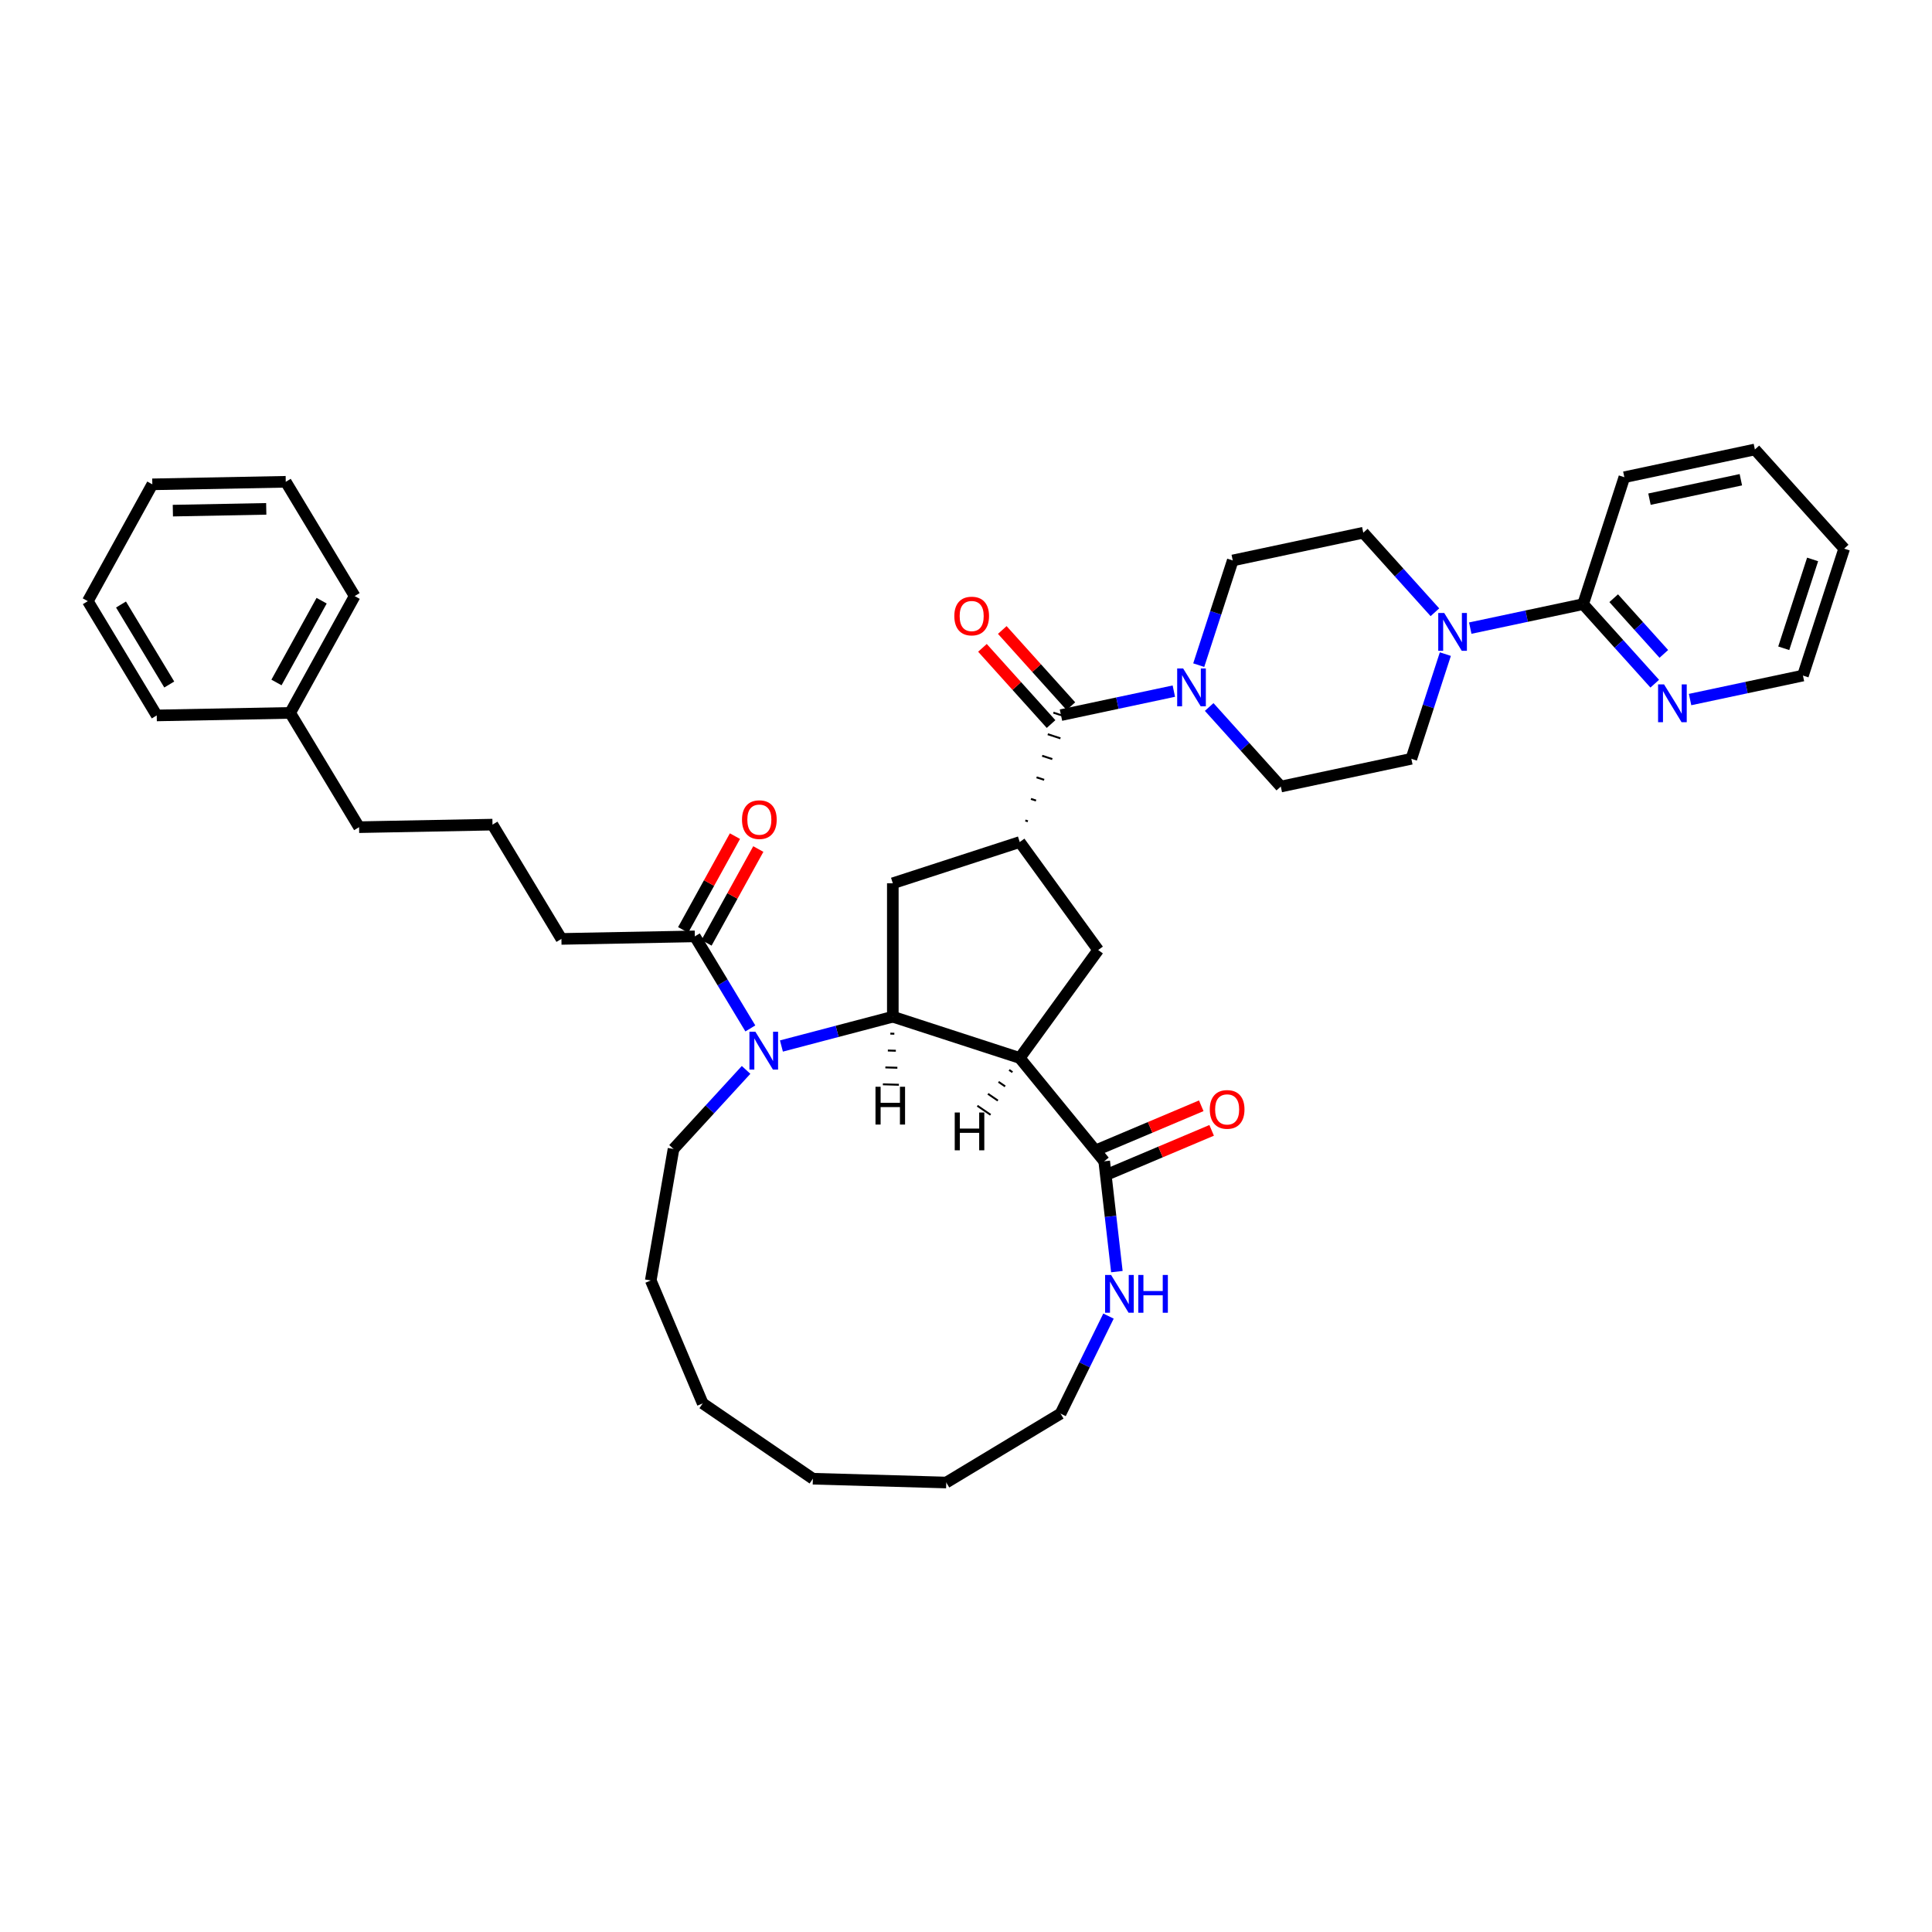 <?xml version='1.0' encoding='iso-8859-1'?>
<svg version='1.1' baseProfile='full'
              xmlns='http://www.w3.org/2000/svg'
                      xmlns:rdkit='http://www.rdkit.org/xml'
                      xmlns:xlink='http://www.w3.org/1999/xlink'
                  xml:space='preserve'
width='1000px' height='1000px' viewBox='0 0 1000 1000'>
<!-- END OF HEADER -->
<rect style='opacity:1.0;fill:#FFFFFF;stroke:none' width='1000' height='1000' x='0' y='0'> </rect>
<path class='bond-0' d='M 527.814,547.602 L 462.121,526.257' style='fill:none;fill-rule:evenodd;stroke:#000000;stroke-width:6px;stroke-linecap:butt;stroke-linejoin:miter;stroke-opacity:1' />
<path class='bond-4' d='M 527.814,547.602 L 571.539,601.075' style='fill:none;fill-rule:evenodd;stroke:#000000;stroke-width:6px;stroke-linecap:butt;stroke-linejoin:miter;stroke-opacity:1' />
<path class='bond-5' d='M 527.814,547.602 L 568.415,491.72' style='fill:none;fill-rule:evenodd;stroke:#000000;stroke-width:6px;stroke-linecap:butt;stroke-linejoin:miter;stroke-opacity:1' />
<path class='bond-44' d='M 522.33,553.787 L 524.04,554.957' style='fill:none;fill-rule:evenodd;stroke:#000000;stroke-width:1.0px;stroke-linecap:butt;stroke-linejoin:miter;stroke-opacity:1' />
<path class='bond-44' d='M 516.845,559.972 L 520.266,562.312' style='fill:none;fill-rule:evenodd;stroke:#000000;stroke-width:1.0px;stroke-linecap:butt;stroke-linejoin:miter;stroke-opacity:1' />
<path class='bond-44' d='M 511.361,566.157 L 516.492,569.666' style='fill:none;fill-rule:evenodd;stroke:#000000;stroke-width:1.0px;stroke-linecap:butt;stroke-linejoin:miter;stroke-opacity:1' />
<path class='bond-44' d='M 505.876,572.343 L 512.718,577.021' style='fill:none;fill-rule:evenodd;stroke:#000000;stroke-width:1.0px;stroke-linecap:butt;stroke-linejoin:miter;stroke-opacity:1' />
<path class='bond-1' d='M 462.121,526.257 L 433.292,533.835' style='fill:none;fill-rule:evenodd;stroke:#000000;stroke-width:6px;stroke-linecap:butt;stroke-linejoin:miter;stroke-opacity:1' />
<path class='bond-1' d='M 433.292,533.835 L 404.462,541.413' style='fill:none;fill-rule:evenodd;stroke:#0000FF;stroke-width:6px;stroke-linecap:butt;stroke-linejoin:miter;stroke-opacity:1' />
<path class='bond-7' d='M 462.121,526.257 L 462.121,457.183' style='fill:none;fill-rule:evenodd;stroke:#000000;stroke-width:6px;stroke-linecap:butt;stroke-linejoin:miter;stroke-opacity:1' />
<path class='bond-45' d='M 460.835,535.002 L 462.906,535.061' style='fill:none;fill-rule:evenodd;stroke:#000000;stroke-width:1.0px;stroke-linecap:butt;stroke-linejoin:miter;stroke-opacity:1' />
<path class='bond-45' d='M 459.548,543.747 L 463.691,543.865' style='fill:none;fill-rule:evenodd;stroke:#000000;stroke-width:1.0px;stroke-linecap:butt;stroke-linejoin:miter;stroke-opacity:1' />
<path class='bond-45' d='M 458.262,552.492 L 464.476,552.669' style='fill:none;fill-rule:evenodd;stroke:#000000;stroke-width:1.0px;stroke-linecap:butt;stroke-linejoin:miter;stroke-opacity:1' />
<path class='bond-45' d='M 456.976,561.237 L 465.261,561.473' style='fill:none;fill-rule:evenodd;stroke:#000000;stroke-width:1.0px;stroke-linecap:butt;stroke-linejoin:miter;stroke-opacity:1' />
<path class='bond-9' d='M 388.377,532.309 L 374.012,508.487' style='fill:none;fill-rule:evenodd;stroke:#0000FF;stroke-width:6px;stroke-linecap:butt;stroke-linejoin:miter;stroke-opacity:1' />
<path class='bond-9' d='M 374.012,508.487 L 359.647,484.665' style='fill:none;fill-rule:evenodd;stroke:#000000;stroke-width:6px;stroke-linecap:butt;stroke-linejoin:miter;stroke-opacity:1' />
<path class='bond-20' d='M 386.171,553.781 L 367.391,574.244' style='fill:none;fill-rule:evenodd;stroke:#0000FF;stroke-width:6px;stroke-linecap:butt;stroke-linejoin:miter;stroke-opacity:1' />
<path class='bond-20' d='M 367.391,574.244 L 348.611,594.706' style='fill:none;fill-rule:evenodd;stroke:#000000;stroke-width:6px;stroke-linecap:butt;stroke-linejoin:miter;stroke-opacity:1' />
<path class='bond-2' d='M 527.814,435.838 L 568.415,491.72' style='fill:none;fill-rule:evenodd;stroke:#000000;stroke-width:6px;stroke-linecap:butt;stroke-linejoin:miter;stroke-opacity:1' />
<path class='bond-3' d='M 532.029,425.103 L 530.715,424.676' style='fill:none;fill-rule:evenodd;stroke:#000000;stroke-width:1.0px;stroke-linecap:butt;stroke-linejoin:miter;stroke-opacity:1' />
<path class='bond-3' d='M 536.243,414.367 L 533.615,413.513' style='fill:none;fill-rule:evenodd;stroke:#000000;stroke-width:1.0px;stroke-linecap:butt;stroke-linejoin:miter;stroke-opacity:1' />
<path class='bond-3' d='M 540.457,403.632 L 536.516,402.351' style='fill:none;fill-rule:evenodd;stroke:#000000;stroke-width:1.0px;stroke-linecap:butt;stroke-linejoin:miter;stroke-opacity:1' />
<path class='bond-3' d='M 544.672,392.896 L 539.416,391.189' style='fill:none;fill-rule:evenodd;stroke:#000000;stroke-width:1.0px;stroke-linecap:butt;stroke-linejoin:miter;stroke-opacity:1' />
<path class='bond-3' d='M 548.886,382.161 L 542.317,380.026' style='fill:none;fill-rule:evenodd;stroke:#000000;stroke-width:1.0px;stroke-linecap:butt;stroke-linejoin:miter;stroke-opacity:1' />
<path class='bond-3' d='M 553.101,371.426 L 545.218,368.864' style='fill:none;fill-rule:evenodd;stroke:#000000;stroke-width:1.0px;stroke-linecap:butt;stroke-linejoin:miter;stroke-opacity:1' />
<path class='bond-39' d='M 527.814,435.838 L 462.121,457.183' style='fill:none;fill-rule:evenodd;stroke:#000000;stroke-width:6px;stroke-linecap:butt;stroke-linejoin:miter;stroke-opacity:1' />
<path class='bond-6' d='M 549.159,370.145 L 578.369,363.936' style='fill:none;fill-rule:evenodd;stroke:#000000;stroke-width:6px;stroke-linecap:butt;stroke-linejoin:miter;stroke-opacity:1' />
<path class='bond-6' d='M 578.369,363.936 L 607.578,357.728' style='fill:none;fill-rule:evenodd;stroke:#0000FF;stroke-width:6px;stroke-linecap:butt;stroke-linejoin:miter;stroke-opacity:1' />
<path class='bond-17' d='M 554.292,365.523 L 536.536,345.802' style='fill:none;fill-rule:evenodd;stroke:#000000;stroke-width:6px;stroke-linecap:butt;stroke-linejoin:miter;stroke-opacity:1' />
<path class='bond-17' d='M 536.536,345.802 L 518.779,326.082' style='fill:none;fill-rule:evenodd;stroke:#FF0000;stroke-width:6px;stroke-linecap:butt;stroke-linejoin:miter;stroke-opacity:1' />
<path class='bond-17' d='M 544.026,374.767 L 526.27,355.046' style='fill:none;fill-rule:evenodd;stroke:#000000;stroke-width:6px;stroke-linecap:butt;stroke-linejoin:miter;stroke-opacity:1' />
<path class='bond-17' d='M 526.27,355.046 L 508.513,335.326' style='fill:none;fill-rule:evenodd;stroke:#FF0000;stroke-width:6px;stroke-linecap:butt;stroke-linejoin:miter;stroke-opacity:1' />
<path class='bond-11' d='M 571.539,601.075 L 574.815,629.633' style='fill:none;fill-rule:evenodd;stroke:#000000;stroke-width:6px;stroke-linecap:butt;stroke-linejoin:miter;stroke-opacity:1' />
<path class='bond-11' d='M 574.815,629.633 L 578.092,658.191' style='fill:none;fill-rule:evenodd;stroke:#0000FF;stroke-width:6px;stroke-linecap:butt;stroke-linejoin:miter;stroke-opacity:1' />
<path class='bond-18' d='M 574.228,607.437 L 600.687,596.255' style='fill:none;fill-rule:evenodd;stroke:#000000;stroke-width:6px;stroke-linecap:butt;stroke-linejoin:miter;stroke-opacity:1' />
<path class='bond-18' d='M 600.687,596.255 L 627.147,585.073' style='fill:none;fill-rule:evenodd;stroke:#FF0000;stroke-width:6px;stroke-linecap:butt;stroke-linejoin:miter;stroke-opacity:1' />
<path class='bond-18' d='M 568.85,594.712 L 595.309,583.53' style='fill:none;fill-rule:evenodd;stroke:#000000;stroke-width:6px;stroke-linecap:butt;stroke-linejoin:miter;stroke-opacity:1' />
<path class='bond-18' d='M 595.309,583.53 L 621.769,572.348' style='fill:none;fill-rule:evenodd;stroke:#FF0000;stroke-width:6px;stroke-linecap:butt;stroke-linejoin:miter;stroke-opacity:1' />
<path class='bond-13' d='M 625.869,365.941 L 644.406,386.528' style='fill:none;fill-rule:evenodd;stroke:#0000FF;stroke-width:6px;stroke-linecap:butt;stroke-linejoin:miter;stroke-opacity:1' />
<path class='bond-13' d='M 644.406,386.528 L 662.943,407.115' style='fill:none;fill-rule:evenodd;stroke:#000000;stroke-width:6px;stroke-linecap:butt;stroke-linejoin:miter;stroke-opacity:1' />
<path class='bond-14' d='M 620.463,344.276 L 629.266,317.183' style='fill:none;fill-rule:evenodd;stroke:#0000FF;stroke-width:6px;stroke-linecap:butt;stroke-linejoin:miter;stroke-opacity:1' />
<path class='bond-14' d='M 629.266,317.183 L 638.069,290.091' style='fill:none;fill-rule:evenodd;stroke:#000000;stroke-width:6px;stroke-linecap:butt;stroke-linejoin:miter;stroke-opacity:1' />
<path class='bond-8' d='M 742.707,316.904 L 724.17,296.317' style='fill:none;fill-rule:evenodd;stroke:#0000FF;stroke-width:6px;stroke-linecap:butt;stroke-linejoin:miter;stroke-opacity:1' />
<path class='bond-8' d='M 724.17,296.317 L 705.633,275.729' style='fill:none;fill-rule:evenodd;stroke:#000000;stroke-width:6px;stroke-linecap:butt;stroke-linejoin:miter;stroke-opacity:1' />
<path class='bond-10' d='M 760.998,325.117 L 790.207,318.909' style='fill:none;fill-rule:evenodd;stroke:#0000FF;stroke-width:6px;stroke-linecap:butt;stroke-linejoin:miter;stroke-opacity:1' />
<path class='bond-10' d='M 790.207,318.909 L 819.417,312.7' style='fill:none;fill-rule:evenodd;stroke:#000000;stroke-width:6px;stroke-linecap:butt;stroke-linejoin:miter;stroke-opacity:1' />
<path class='bond-41' d='M 748.113,338.569 L 739.31,365.662' style='fill:none;fill-rule:evenodd;stroke:#0000FF;stroke-width:6px;stroke-linecap:butt;stroke-linejoin:miter;stroke-opacity:1' />
<path class='bond-41' d='M 739.31,365.662 L 730.507,392.754' style='fill:none;fill-rule:evenodd;stroke:#000000;stroke-width:6px;stroke-linecap:butt;stroke-linejoin:miter;stroke-opacity:1' />
<path class='bond-19' d='M 365.694,488.004 L 379.098,463.732' style='fill:none;fill-rule:evenodd;stroke:#000000;stroke-width:6px;stroke-linecap:butt;stroke-linejoin:miter;stroke-opacity:1' />
<path class='bond-19' d='M 379.098,463.732 L 392.502,439.46' style='fill:none;fill-rule:evenodd;stroke:#FF0000;stroke-width:6px;stroke-linecap:butt;stroke-linejoin:miter;stroke-opacity:1' />
<path class='bond-19' d='M 353.6,481.326 L 367.004,457.054' style='fill:none;fill-rule:evenodd;stroke:#000000;stroke-width:6px;stroke-linecap:butt;stroke-linejoin:miter;stroke-opacity:1' />
<path class='bond-19' d='M 367.004,457.054 L 380.408,432.782' style='fill:none;fill-rule:evenodd;stroke:#FF0000;stroke-width:6px;stroke-linecap:butt;stroke-linejoin:miter;stroke-opacity:1' />
<path class='bond-21' d='M 359.647,484.665 L 290.586,485.98' style='fill:none;fill-rule:evenodd;stroke:#000000;stroke-width:6px;stroke-linecap:butt;stroke-linejoin:miter;stroke-opacity:1' />
<path class='bond-12' d='M 819.417,312.7 L 837.954,333.287' style='fill:none;fill-rule:evenodd;stroke:#000000;stroke-width:6px;stroke-linecap:butt;stroke-linejoin:miter;stroke-opacity:1' />
<path class='bond-12' d='M 837.954,333.287 L 856.491,353.875' style='fill:none;fill-rule:evenodd;stroke:#0000FF;stroke-width:6px;stroke-linecap:butt;stroke-linejoin:miter;stroke-opacity:1' />
<path class='bond-12' d='M 835.244,309.632 L 848.22,324.043' style='fill:none;fill-rule:evenodd;stroke:#000000;stroke-width:6px;stroke-linecap:butt;stroke-linejoin:miter;stroke-opacity:1' />
<path class='bond-12' d='M 848.22,324.043 L 861.196,338.455' style='fill:none;fill-rule:evenodd;stroke:#0000FF;stroke-width:6px;stroke-linecap:butt;stroke-linejoin:miter;stroke-opacity:1' />
<path class='bond-24' d='M 819.417,312.7 L 840.762,247.007' style='fill:none;fill-rule:evenodd;stroke:#000000;stroke-width:6px;stroke-linecap:butt;stroke-linejoin:miter;stroke-opacity:1' />
<path class='bond-25' d='M 573.755,681.206 L 561.345,706.445' style='fill:none;fill-rule:evenodd;stroke:#0000FF;stroke-width:6px;stroke-linecap:butt;stroke-linejoin:miter;stroke-opacity:1' />
<path class='bond-25' d='M 561.345,706.445 L 548.936,731.685' style='fill:none;fill-rule:evenodd;stroke:#000000;stroke-width:6px;stroke-linecap:butt;stroke-linejoin:miter;stroke-opacity:1' />
<path class='bond-26' d='M 874.781,362.088 L 903.991,355.879' style='fill:none;fill-rule:evenodd;stroke:#0000FF;stroke-width:6px;stroke-linecap:butt;stroke-linejoin:miter;stroke-opacity:1' />
<path class='bond-26' d='M 903.991,355.879 L 933.2,349.67' style='fill:none;fill-rule:evenodd;stroke:#000000;stroke-width:6px;stroke-linecap:butt;stroke-linejoin:miter;stroke-opacity:1' />
<path class='bond-16' d='M 662.943,407.115 L 730.507,392.754' style='fill:none;fill-rule:evenodd;stroke:#000000;stroke-width:6px;stroke-linecap:butt;stroke-linejoin:miter;stroke-opacity:1' />
<path class='bond-15' d='M 638.069,290.091 L 705.633,275.729' style='fill:none;fill-rule:evenodd;stroke:#000000;stroke-width:6px;stroke-linecap:butt;stroke-linejoin:miter;stroke-opacity:1' />
<path class='bond-30' d='M 348.611,594.706 L 336.832,662.768' style='fill:none;fill-rule:evenodd;stroke:#000000;stroke-width:6px;stroke-linecap:butt;stroke-linejoin:miter;stroke-opacity:1' />
<path class='bond-23' d='M 290.586,485.98 L 254.916,426.829' style='fill:none;fill-rule:evenodd;stroke:#000000;stroke-width:6px;stroke-linecap:butt;stroke-linejoin:miter;stroke-opacity:1' />
<path class='bond-22' d='M 150.185,368.993 L 185.855,428.144' style='fill:none;fill-rule:evenodd;stroke:#000000;stroke-width:6px;stroke-linecap:butt;stroke-linejoin:miter;stroke-opacity:1' />
<path class='bond-28' d='M 150.185,368.993 L 183.577,308.527' style='fill:none;fill-rule:evenodd;stroke:#000000;stroke-width:6px;stroke-linecap:butt;stroke-linejoin:miter;stroke-opacity:1' />
<path class='bond-28' d='M 143.101,353.245 L 166.475,310.918' style='fill:none;fill-rule:evenodd;stroke:#000000;stroke-width:6px;stroke-linecap:butt;stroke-linejoin:miter;stroke-opacity:1' />
<path class='bond-29' d='M 150.185,368.993 L 81.124,370.308' style='fill:none;fill-rule:evenodd;stroke:#000000;stroke-width:6px;stroke-linecap:butt;stroke-linejoin:miter;stroke-opacity:1' />
<path class='bond-27' d='M 254.916,426.829 L 185.855,428.144' style='fill:none;fill-rule:evenodd;stroke:#000000;stroke-width:6px;stroke-linecap:butt;stroke-linejoin:miter;stroke-opacity:1' />
<path class='bond-32' d='M 840.762,247.007 L 908.326,232.646' style='fill:none;fill-rule:evenodd;stroke:#000000;stroke-width:6px;stroke-linecap:butt;stroke-linejoin:miter;stroke-opacity:1' />
<path class='bond-32' d='M 853.769,258.365 L 901.064,248.313' style='fill:none;fill-rule:evenodd;stroke:#000000;stroke-width:6px;stroke-linecap:butt;stroke-linejoin:miter;stroke-opacity:1' />
<path class='bond-31' d='M 548.936,731.685 L 489.784,767.354' style='fill:none;fill-rule:evenodd;stroke:#000000;stroke-width:6px;stroke-linecap:butt;stroke-linejoin:miter;stroke-opacity:1' />
<path class='bond-43' d='M 933.2,349.67 L 954.545,283.977' style='fill:none;fill-rule:evenodd;stroke:#000000;stroke-width:6px;stroke-linecap:butt;stroke-linejoin:miter;stroke-opacity:1' />
<path class='bond-43' d='M 923.264,335.547 L 938.205,289.562' style='fill:none;fill-rule:evenodd;stroke:#000000;stroke-width:6px;stroke-linecap:butt;stroke-linejoin:miter;stroke-opacity:1' />
<path class='bond-35' d='M 183.577,308.527 L 147.908,249.375' style='fill:none;fill-rule:evenodd;stroke:#000000;stroke-width:6px;stroke-linecap:butt;stroke-linejoin:miter;stroke-opacity:1' />
<path class='bond-34' d='M 81.124,370.308 L 45.455,311.157' style='fill:none;fill-rule:evenodd;stroke:#000000;stroke-width:6px;stroke-linecap:butt;stroke-linejoin:miter;stroke-opacity:1' />
<path class='bond-34' d='M 87.604,354.301 L 62.635,312.895' style='fill:none;fill-rule:evenodd;stroke:#000000;stroke-width:6px;stroke-linecap:butt;stroke-linejoin:miter;stroke-opacity:1' />
<path class='bond-36' d='M 336.832,662.768 L 363.72,726.394' style='fill:none;fill-rule:evenodd;stroke:#000000;stroke-width:6px;stroke-linecap:butt;stroke-linejoin:miter;stroke-opacity:1' />
<path class='bond-37' d='M 489.784,767.354 L 420.739,765.382' style='fill:none;fill-rule:evenodd;stroke:#000000;stroke-width:6px;stroke-linecap:butt;stroke-linejoin:miter;stroke-opacity:1' />
<path class='bond-33' d='M 908.326,232.646 L 954.545,283.977' style='fill:none;fill-rule:evenodd;stroke:#000000;stroke-width:6px;stroke-linecap:butt;stroke-linejoin:miter;stroke-opacity:1' />
<path class='bond-38' d='M 45.455,311.157 L 78.846,250.69' style='fill:none;fill-rule:evenodd;stroke:#000000;stroke-width:6px;stroke-linecap:butt;stroke-linejoin:miter;stroke-opacity:1' />
<path class='bond-42' d='M 147.908,249.375 L 78.846,250.69' style='fill:none;fill-rule:evenodd;stroke:#000000;stroke-width:6px;stroke-linecap:butt;stroke-linejoin:miter;stroke-opacity:1' />
<path class='bond-42' d='M 137.811,263.385 L 89.469,264.305' style='fill:none;fill-rule:evenodd;stroke:#000000;stroke-width:6px;stroke-linecap:butt;stroke-linejoin:miter;stroke-opacity:1' />
<path class='bond-40' d='M 363.72,726.394 L 420.739,765.382' style='fill:none;fill-rule:evenodd;stroke:#000000;stroke-width:6px;stroke-linecap:butt;stroke-linejoin:miter;stroke-opacity:1' />
<path  class='atom-2' d='M 390.993 534.036
L 397.403 544.397
Q 398.038 545.419, 399.06 547.27
Q 400.083 549.121, 400.138 549.232
L 400.138 534.036
L 402.735 534.036
L 402.735 553.597
L 400.055 553.597
L 393.175 542.269
Q 392.374 540.943, 391.518 539.423
Q 390.689 537.904, 390.44 537.434
L 390.44 553.597
L 387.898 553.597
L 387.898 534.036
L 390.993 534.036
' fill='#0000FF'/>
<path  class='atom-7' d='M 612.4 346.003
L 618.81 356.364
Q 619.445 357.386, 620.467 359.237
Q 621.49 361.088, 621.545 361.199
L 621.545 346.003
L 624.142 346.003
L 624.142 365.564
L 621.462 365.564
L 614.582 354.236
Q 613.781 352.91, 612.924 351.391
Q 612.096 349.871, 611.847 349.401
L 611.847 365.564
L 609.305 365.564
L 609.305 346.003
L 612.4 346.003
' fill='#0000FF'/>
<path  class='atom-9' d='M 747.528 317.28
L 753.938 327.641
Q 754.574 328.664, 755.596 330.515
Q 756.618 332.366, 756.674 332.477
L 756.674 317.28
L 759.271 317.28
L 759.271 336.842
L 756.591 336.842
L 749.711 325.514
Q 748.91 324.188, 748.053 322.668
Q 747.224 321.148, 746.976 320.679
L 746.976 336.842
L 744.434 336.842
L 744.434 317.28
L 747.528 317.28
' fill='#0000FF'/>
<path  class='atom-12' d='M 575.089 659.917
L 581.499 670.278
Q 582.134 671.301, 583.156 673.152
Q 584.179 675.003, 584.234 675.114
L 584.234 659.917
L 586.831 659.917
L 586.831 679.479
L 584.151 679.479
L 577.271 668.151
Q 576.47 666.825, 575.614 665.305
Q 574.785 663.786, 574.536 663.316
L 574.536 679.479
L 571.994 679.479
L 571.994 659.917
L 575.089 659.917
' fill='#0000FF'/>
<path  class='atom-12' d='M 589.18 659.917
L 591.832 659.917
L 591.832 668.234
L 601.834 668.234
L 601.834 659.917
L 604.486 659.917
L 604.486 679.479
L 601.834 679.479
L 601.834 670.444
L 591.832 670.444
L 591.832 679.479
L 589.18 679.479
L 589.18 659.917
' fill='#0000FF'/>
<path  class='atom-13' d='M 861.312 354.251
L 867.722 364.612
Q 868.358 365.634, 869.38 367.485
Q 870.402 369.337, 870.457 369.447
L 870.457 354.251
L 873.055 354.251
L 873.055 373.813
L 870.375 373.813
L 863.495 362.484
Q 862.694 361.158, 861.837 359.639
Q 861.008 358.119, 860.759 357.649
L 860.759 373.813
L 858.218 373.813
L 858.218 354.251
L 861.312 354.251
' fill='#0000FF'/>
<path  class='atom-18' d='M 493.96 318.868
Q 493.96 314.171, 496.281 311.546
Q 498.602 308.922, 502.94 308.922
Q 507.278 308.922, 509.598 311.546
Q 511.919 314.171, 511.919 318.868
Q 511.919 323.621, 509.571 326.328
Q 507.222 329.008, 502.94 329.008
Q 498.63 329.008, 496.281 326.328
Q 493.96 323.648, 493.96 318.868
M 502.94 326.798
Q 505.924 326.798, 507.526 324.809
Q 509.156 322.792, 509.156 318.868
Q 509.156 315.028, 507.526 313.094
Q 505.924 311.132, 502.94 311.132
Q 499.956 311.132, 498.326 313.066
Q 496.723 315, 496.723 318.868
Q 496.723 322.819, 498.326 324.809
Q 499.956 326.798, 502.94 326.798
' fill='#FF0000'/>
<path  class='atom-19' d='M 626.185 574.242
Q 626.185 569.545, 628.506 566.92
Q 630.826 564.295, 635.164 564.295
Q 639.502 564.295, 641.823 566.92
Q 644.144 569.545, 644.144 574.242
Q 644.144 578.994, 641.795 581.702
Q 639.447 584.382, 635.164 584.382
Q 630.854 584.382, 628.506 581.702
Q 626.185 579.021, 626.185 574.242
M 635.164 582.171
Q 638.148 582.171, 639.751 580.182
Q 641.381 578.165, 641.381 574.242
Q 641.381 570.401, 639.751 568.467
Q 638.148 566.505, 635.164 566.505
Q 632.18 566.505, 630.55 568.439
Q 628.948 570.373, 628.948 574.242
Q 628.948 578.193, 630.55 580.182
Q 632.18 582.171, 635.164 582.171
' fill='#FF0000'/>
<path  class='atom-20' d='M 384.059 424.254
Q 384.059 419.557, 386.38 416.932
Q 388.701 414.308, 393.039 414.308
Q 397.377 414.308, 399.697 416.932
Q 402.018 419.557, 402.018 424.254
Q 402.018 429.006, 399.67 431.714
Q 397.321 434.394, 393.039 434.394
Q 388.729 434.394, 386.38 431.714
Q 384.059 429.034, 384.059 424.254
M 393.039 432.184
Q 396.023 432.184, 397.625 430.195
Q 399.255 428.178, 399.255 424.254
Q 399.255 420.414, 397.625 418.48
Q 396.023 416.518, 393.039 416.518
Q 390.055 416.518, 388.425 418.452
Q 386.822 420.386, 386.822 424.254
Q 386.822 428.205, 388.425 430.195
Q 390.055 432.184, 393.039 432.184
' fill='#FF0000'/>
<path  class='atom-40' d='M 494.169 575.833
L 496.821 575.833
L 496.821 584.15
L 506.823 584.15
L 506.823 575.833
L 509.475 575.833
L 509.475 595.395
L 506.823 595.395
L 506.823 586.36
L 496.821 586.36
L 496.821 595.395
L 494.169 595.395
L 494.169 575.833
' fill='#000000'/>
<path  class='atom-41' d='M 453.153 562.506
L 455.805 562.506
L 455.805 570.823
L 465.807 570.823
L 465.807 562.506
L 468.459 562.506
L 468.459 582.068
L 465.807 582.068
L 465.807 573.033
L 455.805 573.033
L 455.805 582.068
L 453.153 582.068
L 453.153 562.506
' fill='#000000'/>
</svg>
